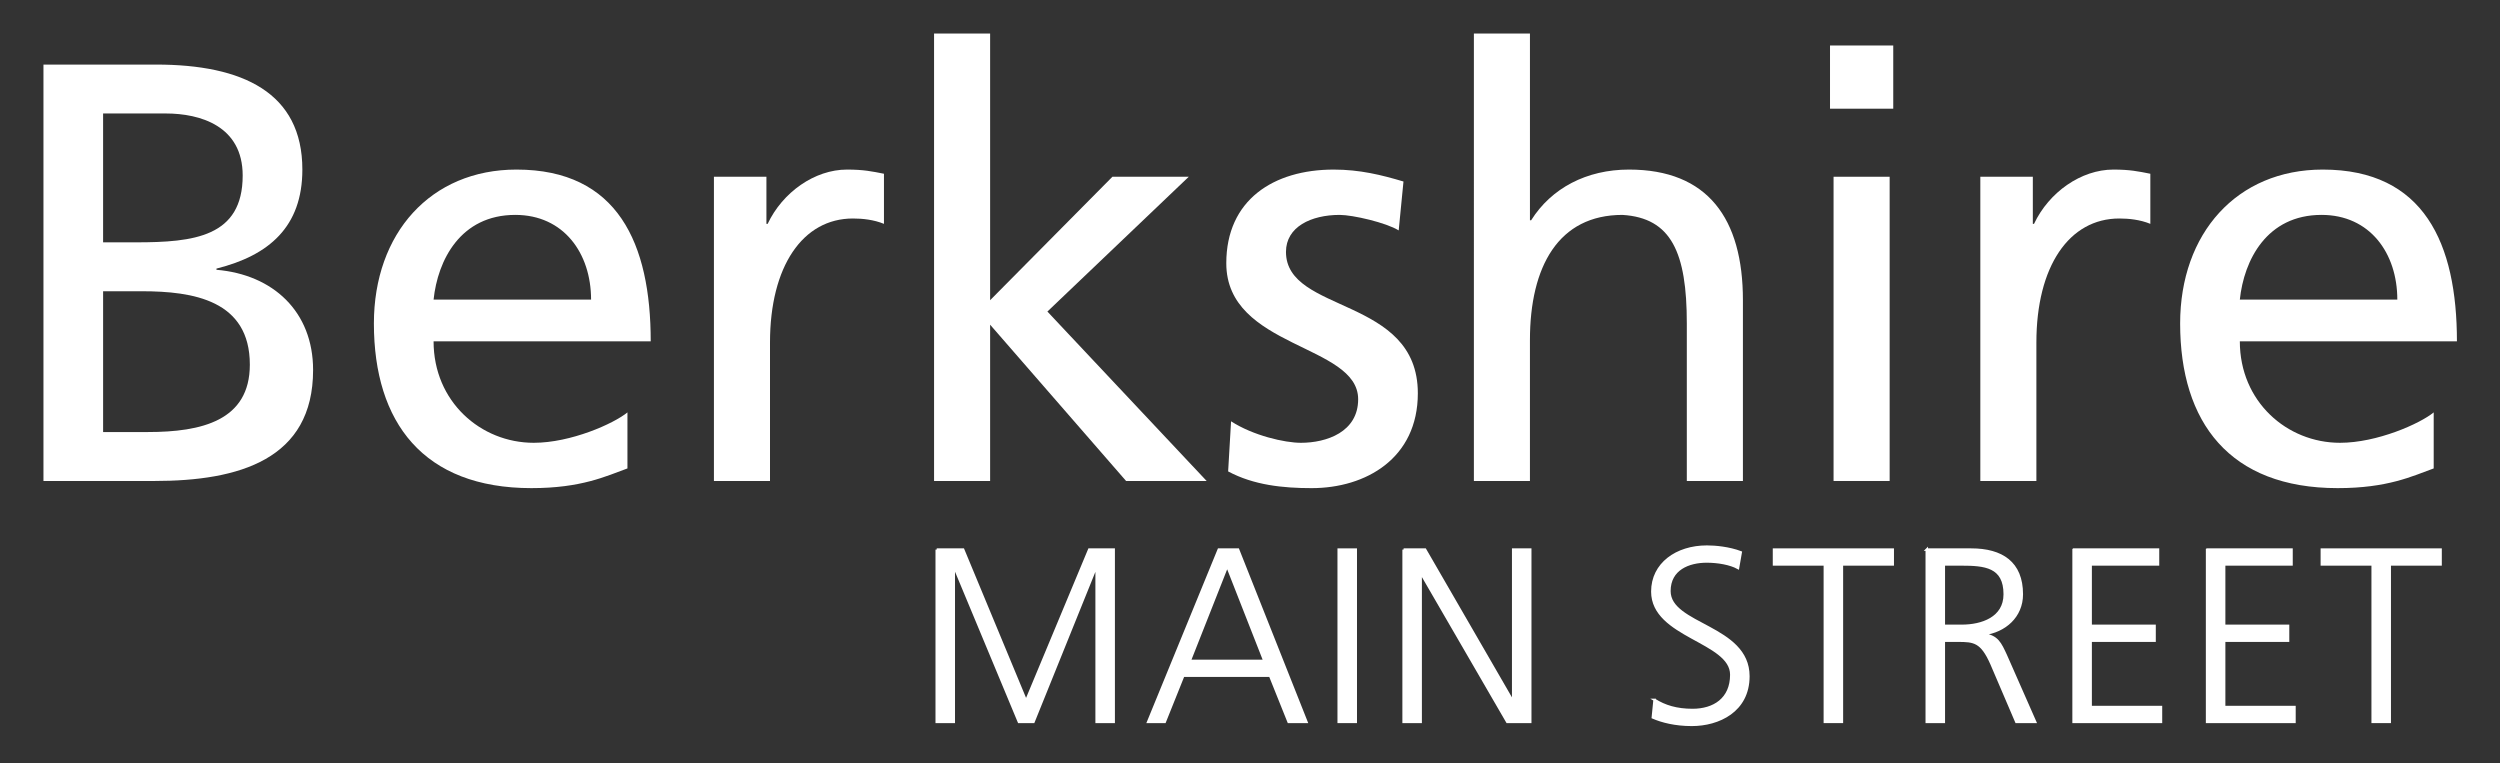 <?xml version="1.0" encoding="UTF-8"?><svg id="a" xmlns="http://www.w3.org/2000/svg" viewBox="0 0 500 152.615"><rect x="0" y="0" width="500" height="152.615" fill="#333333" stroke="none"/><defs><style>.b{stroke:#fff;stroke-miterlimit:10;stroke-width:.5px;}.b,.c{fill:#fff;}</style></defs><path class="b" d="M187.345,109.923h5.281l12.586,30.305,12.635-30.305h4.886v34.45h-3.405v-31.044h-.099l-12.536,31.044h-2.912l-12.932-31.044h-.098v31.044h-3.405v-34.45Z"/><path class="b" d="M243.757,109.923h3.851l13.672,34.45h-3.554l-3.702-9.23h-17.374l-3.702,9.23h-3.307l14.116-34.45ZM245.435,113.18l-7.502,19.002h14.957l-7.455-19.002Z"/><path class="b" d="M267.744,109.923h3.405v34.45h-3.405v-34.45Z"/><path class="b" d="M280.724,109.923h4.295l17.52,30.305h.1v-30.305h3.405v34.45h-4.59l-17.225-29.711h-.1v29.711h-3.405v-34.45Z"/><path class="b" d="M330.916,139.981c2.022,1.283,4.391,2.022,7.6,2.022,4.245,0,7.749-2.171,7.749-7.057,0-6.763-15.794-7.6-15.794-16.633,0-5.528,4.836-8.983,10.908-8.983,1.679,0,4.393.247,6.763,1.135l-.543,3.11c-1.529-.839-3.948-1.283-6.268-1.283-3.554,0-7.454,1.48-7.454,5.923,0,6.908,15.794,6.958,15.794,17.028,0,6.959-5.971,9.723-11.302,9.723-3.355,0-5.971-.692-7.799-1.481l.347-3.504Z"/><path class="b" d="M364.972,112.883h-10.168v-2.961h23.741v2.961h-10.168v31.489h-3.405v-31.489Z"/><path class="b" d="M385.354,109.923h8.885c6.119,0,10.118,2.616,10.118,8.933,0,4.441-3.407,7.403-7.65,7.946v.098c2.764.345,3.355,1.826,4.441,4.145l5.873,13.327h-3.75l-4.985-11.647c-1.974-4.443-3.455-4.59-6.712-4.59h-2.814v16.237h-3.405v-34.45ZM388.759,125.173h3.604c3.997,0,8.587-1.529,8.587-6.317,0-5.627-3.997-5.973-8.687-5.973h-3.504v12.29Z"/><path class="b" d="M414.721,109.923h16.878v2.961h-13.473v12.29h12.784v2.962h-12.784v13.277h14.066v2.961h-17.472v-34.45Z"/><path class="b" d="M441.421,109.923h16.88v2.961h-13.475v12.29h12.783v2.962h-12.783v13.277h14.066v2.961h-17.472v-34.45Z"/><path class="b" d="M474.539,112.883h-10.168v-2.961h23.741v2.961h-10.168v31.489h-3.405v-31.489Z"/><path class="c" d="M8.692,12.915h22.548c17.296,0,29.233,5.604,29.233,21,0,11.455-6.687,17.177-17.181,19.803v.239c11.328.96,19.327,8.354,19.327,20.045,0,17.895-14.8,22.194-31.739,22.194H8.692V12.915ZM20.62,48.468h6.562c11.573,0,21.355-1.074,21.355-13.366,0-9.897-8.469-12.407-15.388-12.407h-12.529v25.773ZM20.62,86.408h8.949c10.738,0,20.398-2.264,20.398-13.479,0-12.887-11.334-14.679-21.587-14.679h-7.759v28.158Z"/><path class="c" d="M125.489,93.686c-4.294,1.552-9.187,3.939-19.209,3.939-21.594,0-31.501-13.126-31.501-32.927,0-18.02,11.337-30.783,28.519-30.783,20.276,0,26.846,14.793,26.846,34.355h-43.428c0,12.055,9.42,20.29,20.035,20.29,7.406,0,15.989-3.82,18.738-6.083v11.21ZM118.216,59.926c0-9.304-5.497-16.947-15.156-16.947-10.977,0-15.518,9.069-16.344,16.947h31.5Z"/><path class="c" d="M142.785,35.35h10.499v9.42h.246c2.981-6.324,9.418-10.855,15.858-10.855,3.345,0,5.01.362,7.404.834v10.021c-2.029-.835-4.299-1.072-6.206-1.072-10.023,0-16.586,9.54-16.586,24.812v27.686h-11.215v-60.846Z"/><path class="c" d="M186.813,6.708h11.211v53.334l24.459-24.692h15.27l-28.275,26.961,31.85,33.885h-16.111l-27.194-31.258v31.258h-11.211V6.708Z"/><path class="c" d="M246.214,84.261c4.425,2.864,10.742,4.299,13.968,4.299,5.126,0,11.449-2.152,11.449-8.708,0-11.095-26.373-10.144-26.373-27.207,0-12.646,9.435-18.729,21.48-18.729,5.249,0,9.55,1.073,13.957,2.386l-.956,9.781c-2.493-1.551-9.18-3.103-11.805-3.103-5.72,0-10.739,2.391-10.739,7.397,0,12.414,26.372,8.829,26.372,28.279,0,13.003-10.381,18.97-21.24,18.97-5.729,0-11.573-.596-16.7-3.343l.586-10.021Z"/><path class="c" d="M294.779,6.708h11.21v37.345h.24c4.052-6.44,11.094-10.138,19.573-10.138,15.743,0,22.782,9.783,22.782,26.127v36.154h-11.22v-31.498c0-14.199-3.095-21.117-12.875-21.718-12.763,0-18.501,10.259-18.501,25.053v28.163h-11.21V6.708Z"/><path class="c" d="M378.65,21.739h-12.648v-12.641h12.648v12.641ZM366.712,35.35h11.217v60.846h-11.217v-60.846Z"/><path class="c" d="M396.066,35.35h10.5v9.42h.24c2.979-6.324,9.421-10.855,15.865-10.855,3.344,0,5.004.362,7.397.834v10.021c-2.031-.835-4.292-1.072-6.199-1.072-10.03,0-16.591,9.54-16.591,24.812v27.686h-11.212v-60.846Z"/><path class="c" d="M486.738,93.686c-4.293,1.552-9.189,3.939-19.209,3.939-21.596,0-31.501-13.126-31.501-32.927,0-18.02,11.334-30.783,28.52-30.783,20.283,0,26.838,14.793,26.838,34.355h-43.42c0,12.055,9.417,20.29,20.035,20.29,7.402,0,15.988-3.82,18.738-6.083v11.21ZM479.463,59.926c0-9.304-5.49-16.947-15.155-16.947-10.977,0-15.518,9.069-16.344,16.947h31.499Z"/></svg>